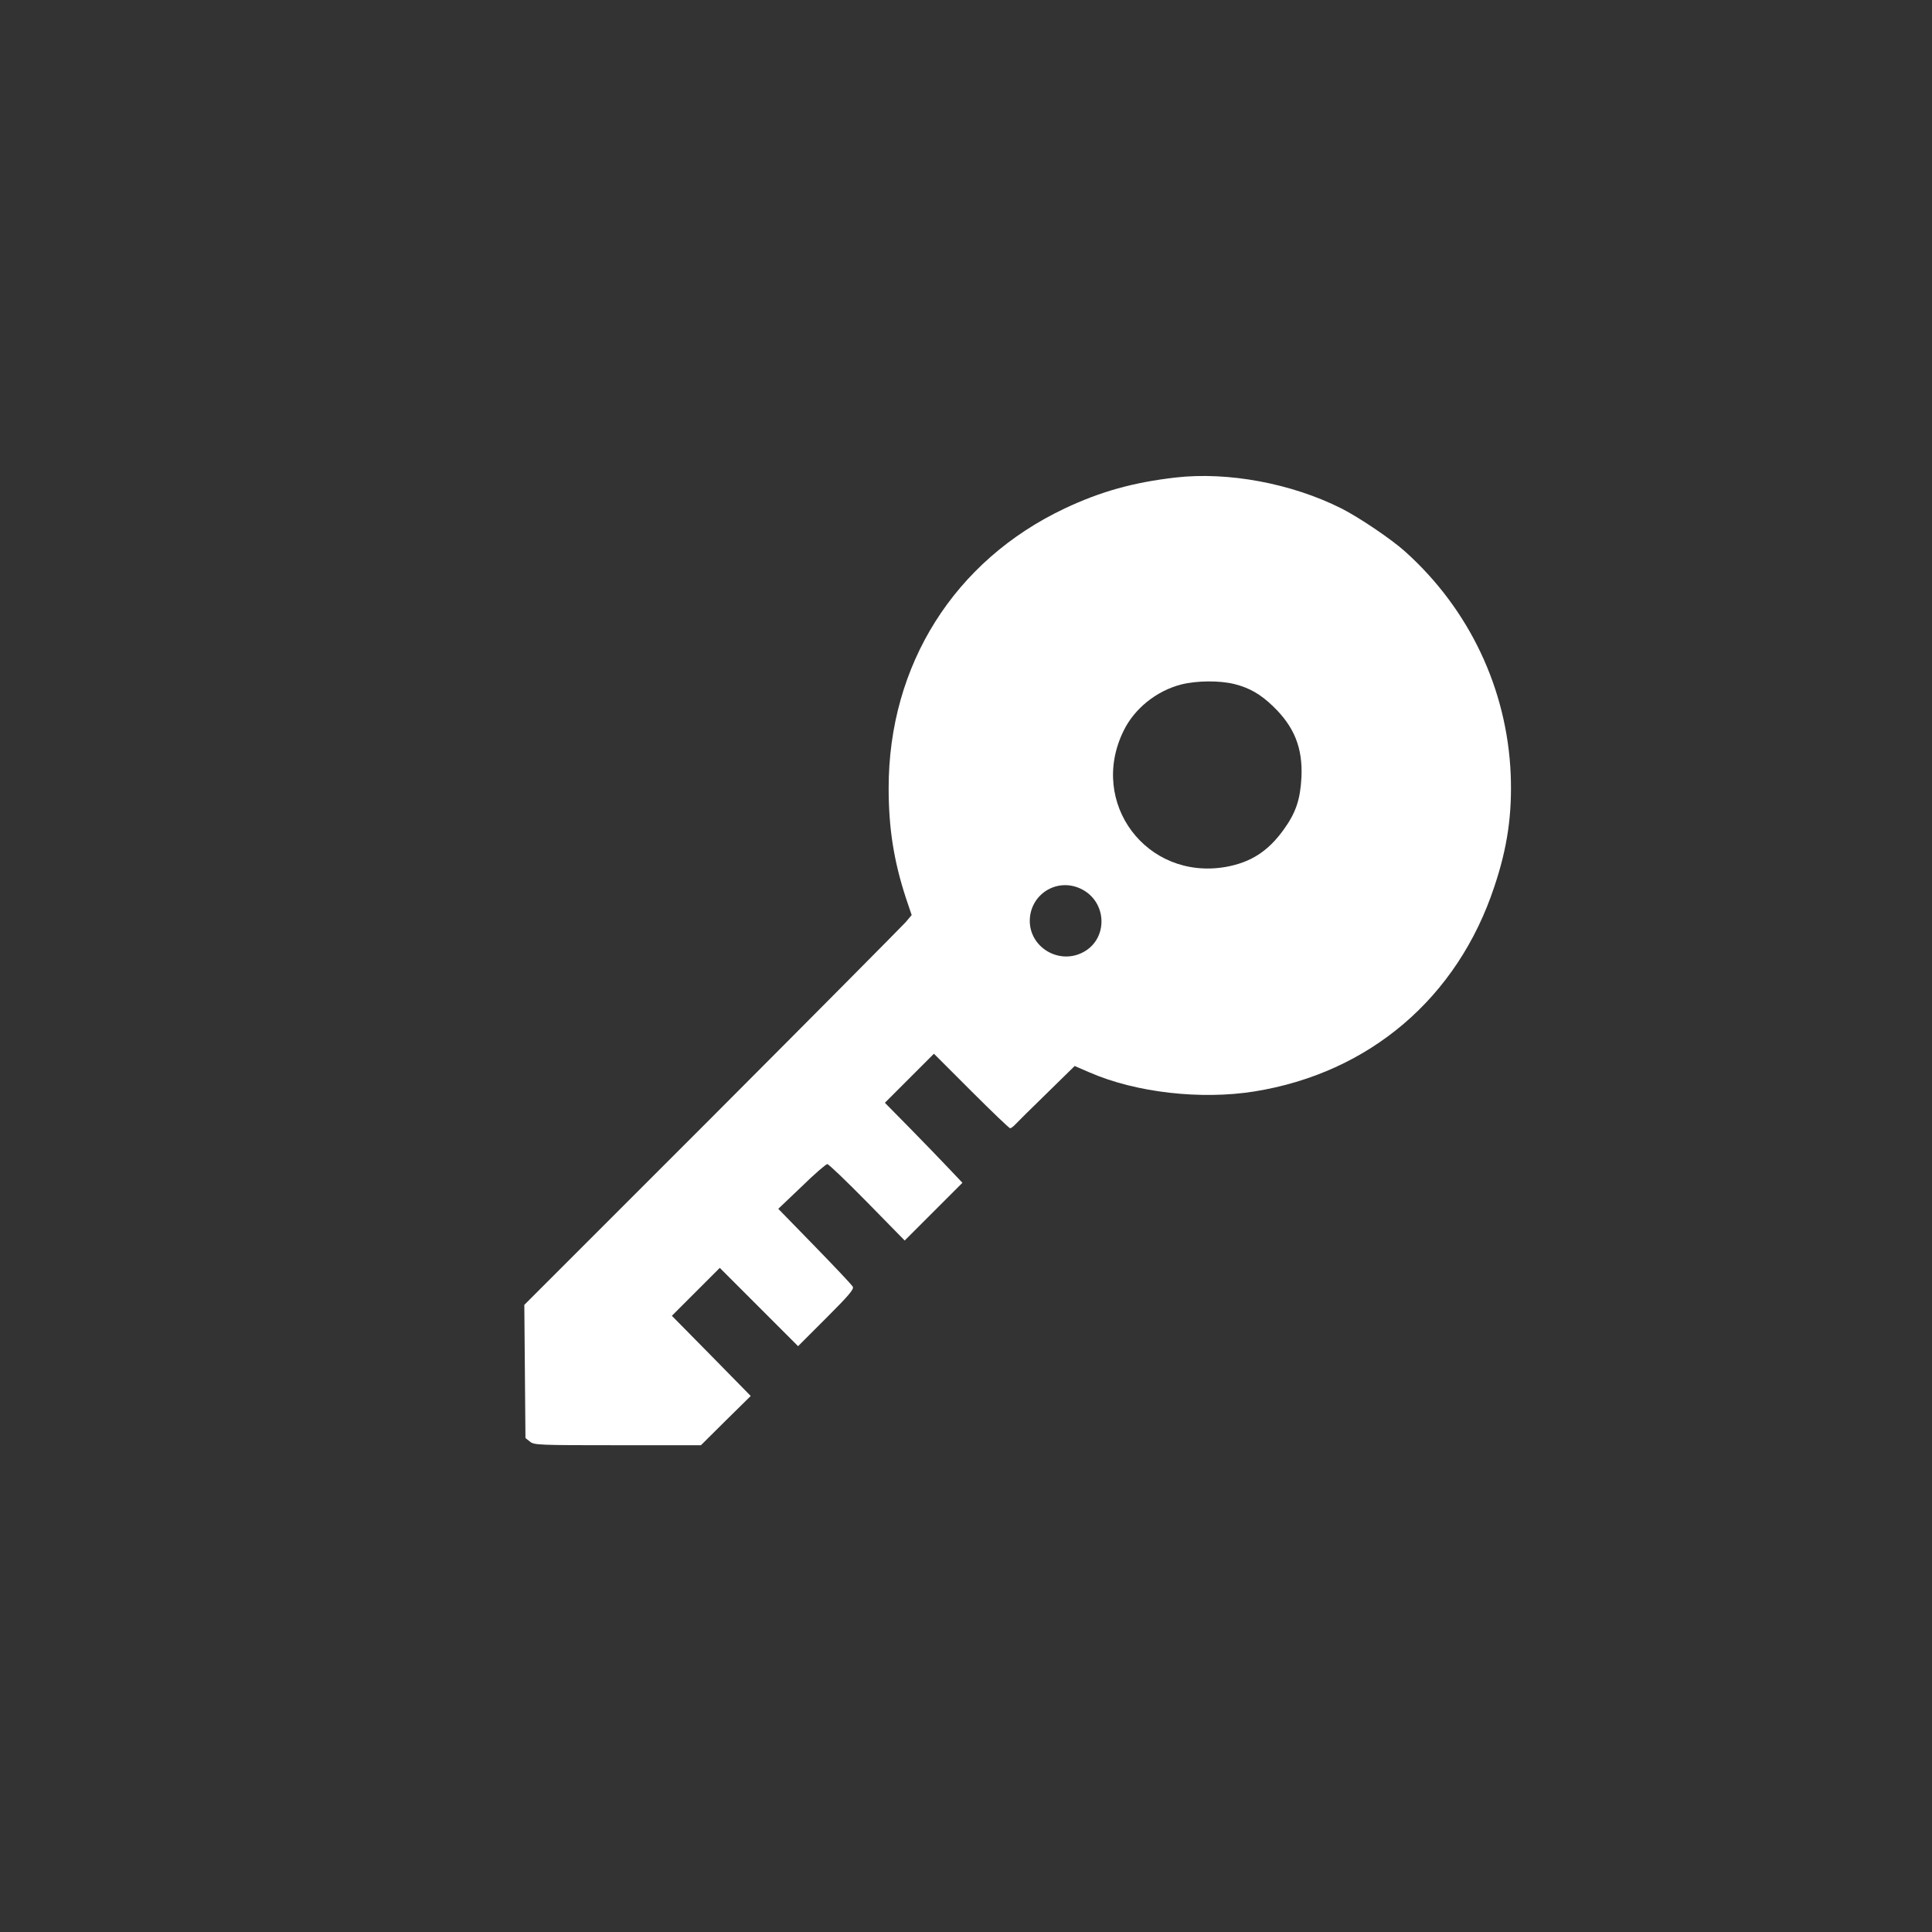 <?xml version="1.0" standalone="no"?>
<!DOCTYPE svg PUBLIC "-//W3C//DTD SVG 20010904//EN"
 "http://www.w3.org/TR/2001/REC-SVG-20010904/DTD/svg10.dtd">
<svg version="1.0" xmlns="http://www.w3.org/2000/svg"
 width="1024pt" height="1024pt" viewBox="0 0 1024 1024"
 preserveAspectRatio="xMidYMid meet">

<rect x="0" y="0" width="1024" height="1024" fill="#333333" stroke="none"/>

<g transform="translate(0,1024) scale(0.1,-0.1)"
fill="#ffffff" stroke="none">
<path d="M6230 7709 c-224 -26 -396 -74 -587 -164 -585 -277 -933 -829 -933
-1482 0 -212 27 -385 91 -581 l31 -92 -32 -38 c-18 -20 -479 -485 -1026 -1033
l-995 -995 3 -353 3 -353 24 -19 c22 -18 45 -19 465 -19 l441 0 132 131 132
130 -209 213 -209 212 127 127 127 127 207 -207 208 -208 149 149 c120 120
148 153 141 166 -5 10 -96 106 -202 215 l-193 198 124 118 c67 66 129 119 136
119 7 0 102 -91 211 -202 l199 -203 153 153 153 153 -73 77 c-40 42 -132 138
-205 212 l-133 135 130 130 130 130 198 -198 c108 -108 201 -197 206 -197 5 0
18 10 30 23 11 12 87 87 167 165 l145 142 81 -35 c244 -106 588 -145 871 -100
610 98 1077 496 1272 1085 70 208 95 385 87 595 -19 453 -219 876 -560 1182
-72 65 -244 181 -337 228 -264 133 -602 196 -880 164z m314 -1095 c79 -20 138
-54 204 -118 112 -108 157 -220 150 -375 -6 -117 -29 -187 -92 -275 -84 -118
-176 -177 -310 -201 -419 -72 -728 340 -541 721 57 118 174 212 305 246 83 21
205 22 284 2z m-819 -1083 c146 -66 152 -272 10 -341 -127 -62 -278 31 -277
171 2 138 141 227 267 170z"/>
</g>
</svg>

